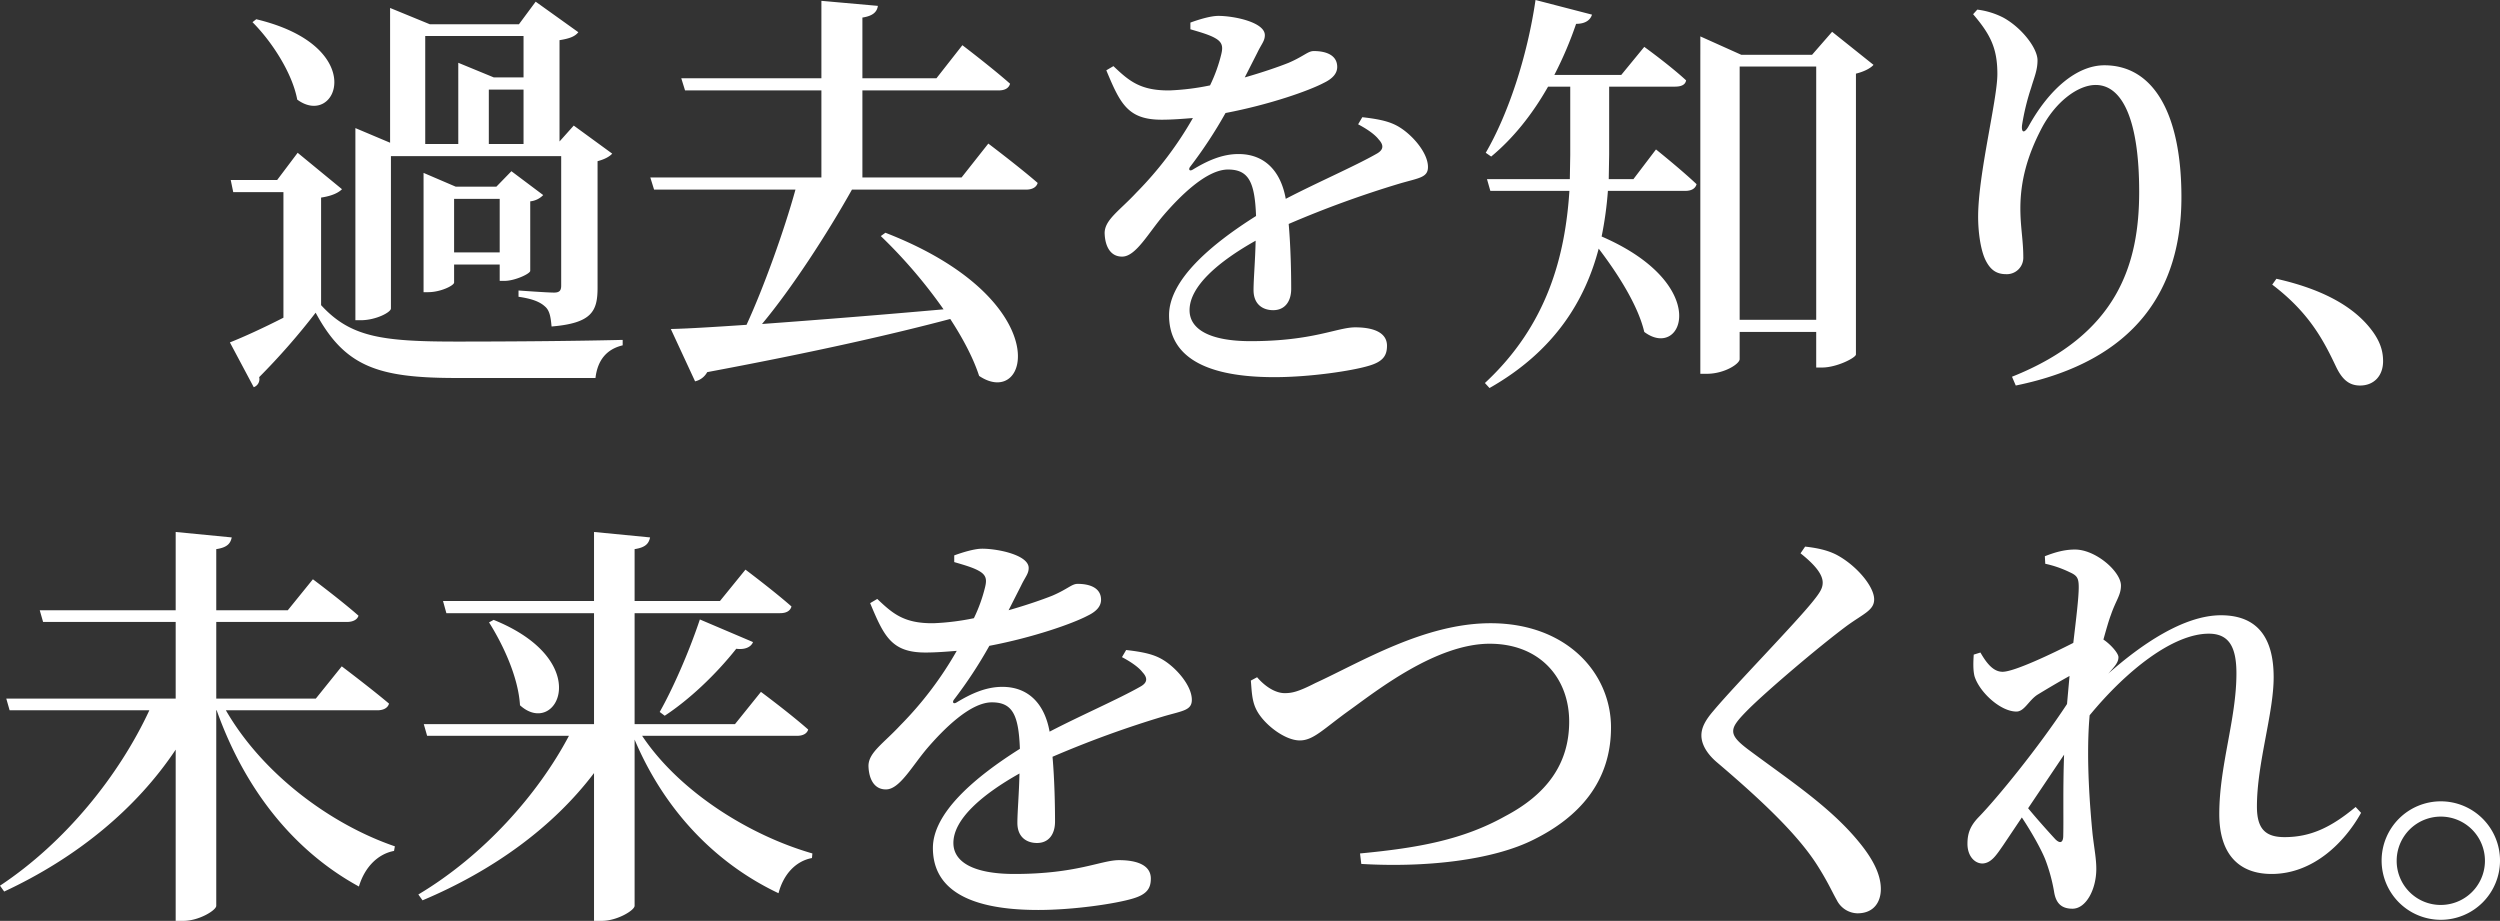 <svg width="657" height="242" viewBox="0 0 657 242" fill="none" xmlns="http://www.w3.org/2000/svg"><rect x="0" y="0" width="657" height="242" fill="#333333" stroke="none"/><path fill-rule="evenodd" clip-rule="evenodd" d="M67.34 5.056l-.99.77c5.058 5.06 10.445 13.312 11.764 20.353C88.56 33.881 97.24 12.207 67.34 5.056zm35.176 1.32v31.135l-9.12-3.85v50.493h1.43c3.952 0 7.91-2.09 7.91-3.08V41.031h44.745v33.99c0 1.21-.329 1.87-1.869 1.87-1.869 0-9.344-.55-9.344-.55v1.65c3.847.551 5.716 1.431 6.926 2.531 1.319 1.1 1.539 2.97 1.759 5.281 10.659-.88 12.088-4.07 12.088-10.231v-33.22c1.759-.44 3.188-1.21 3.848-1.98L150.78 33l-3.738 4.18V10.557c2.748-.44 4.067-.99 4.947-2.09L140.775.44l-4.398 5.936H112.96L102.516 2.09v4.286zm17.92 13.972v17.493h-8.685V9.457h25.836v10.891h-7.806l-9.345-3.85v3.85zm17.151 17.493h-9.125V23.54h9.125v14.3zm-26.276 11.222v27.72h1.21c3.298 0 6.816-1.76 6.816-2.53v-4.731h11.983v4.29h1.32c2.638 0 6.706-1.87 6.706-2.64V52.914a5.497 5.497 0 003.408-1.65l-8.355-6.272-3.958 4.071h-10.664l-8.466-3.63v3.63zm8.026 17.268V52.254h11.983V66.33h-11.983zM84.381 51.924c2.968-.44 4.617-1.32 5.497-2.2l-11.654-9.572-5.387 7.15H60.634l.66 3.191h13.192v33c-5.167 2.641-10.444 5.062-14.072 6.492l6.267 11.772a2.24 2.24 0 001.429-2.64 179.385 179.385 0 0014.842-16.943c7.695 14.302 16.486 17.162 37.154 17.162h36.385c.55-4.73 2.969-7.59 7.147-8.581v-1.43c-13.628.33-30.889.44-43.642.44-19.789 0-27.92-1.21-35.615-9.572v-28.27zM215.864.22v20.348h-36.825l.99 3.19h35.835v22.885h-44.96l.989 3.19h37.155c-2.969 10.782-8.351 25.74-12.858 35.531-8.246.55-15.172.99-19.899 1.1l6.376 13.753a4.884 4.884 0 003.188-2.42c28.8-5.392 48.919-10.012 63.871-13.973 3.298 5.06 6.046 10.232 7.585 14.962 13.408 9.022 20.664-20.023-24.626-37.62l-1.209.874a131.358 131.358 0 0116.491 19.253 3080.733 3080.733 0 01-47.709 3.851c7.8-9.352 17.035-23.539 23.632-35.31h45.73c1.539 0 2.748-.55 3.078-1.761-4.947-4.29-12.968-10.342-12.968-10.342l-7.036 8.912h-26.056V23.759h35.841c1.539 0 2.633-.55 2.963-1.76-4.722-4.181-12.528-10.122-12.528-10.122l-6.816 8.691h-19.46V4.616c2.859-.44 3.848-1.54 4.068-3.076L215.864.22zm151.937 33.22c-2.309-1.43-4.947-2.09-9.785-2.64l-1.099 1.87c2.089 1.1 4.288 2.53 5.387 3.961 1.539 1.65 1.209 2.86-.66 3.85-5.607 3.191-15.501 7.482-23.747 11.773-1.319-7.372-5.607-11.772-12.423-11.772-4.397 0-8.355 1.87-11.978 4.07-.88.55-1.21 0-.77-.66a117.97 117.97 0 009.34-14.192c11.544-2.2 21.878-5.831 25.836-7.921 2.529-1.21 3.518-2.64 3.518-4.181 0-3.08-2.858-4.18-6.157-4.18-1.539 0-2.528 1.32-6.596 3.08-2.749 1.1-6.926 2.53-11.544 3.85l3.298-6.49c1.1-2.311 1.979-3.081 1.979-4.621 0-3.411-8.135-5.061-12.203-5.061-1.979 0-4.947.88-7.361 1.76v1.76c2.634.77 4.942 1.43 6.482 2.31 1.978 1.1 2.088 2.311 1.649 4.181a40.45 40.45 0 01-2.969 8.252 64.124 64.124 0 01-10.549 1.32c-7.806.11-10.774-2.53-14.842-6.381l-1.869 1.1c3.628 8.691 5.607 12.982 14.512 12.982 2.749 0 5.497-.22 8.246-.44a93.926 93.926 0 01-14.842 19.583c-4.508 4.841-8.356 7.152-8.356 10.672.11 3.626 1.649 6.266 4.728 6.156 3.518-.11 6.816-6.266 10.774-10.887 4.178-4.84 11.209-11.992 16.926-11.992 5.497 0 7.036 3.41 7.366 12.212-11.874 7.477-22.863 16.828-22.863 26.07 0 9.131 6.706 16.282 27.7 16.282 9.345 0 20.339-1.65 24.737-2.97 3.847-1.1 4.837-2.75 4.837-5.281 0-3.52-3.628-4.84-8.356-4.84-4.727 0-11.104 3.63-27.485 3.63-10.664 0-16.046-3.08-16.046-8.142 0-6.27 7.581-12.762 17.366-18.263-.11 5.281-.55 10.122-.55 12.983 0 3.74 2.419 5.28 5.167 5.28 3.079 0 4.728-2.31 4.728-5.61 0-3.851-.11-10.782-.66-17.048a271.73 271.73 0 0129.354-10.672c4.947-1.43 7.251-1.54 7.251-4.29 0-3.741-4.063-8.362-7.471-10.452zM403.536 0c-2.198 15.068-7.256 30.14-13.082 40.152l1.429.99c5.717-4.731 10.774-11.002 14.952-18.373h5.827v17.933l-.11 6.38h-21.769l.88 3.081h20.779c-1.1 16.938-5.717 35.201-22.208 50.494l1.209 1.32c17.261-9.792 25.176-23.214 28.694-36.636 4.943 6.49 10.33 14.852 11.979 21.893 10.114 7.592 18.03-12.432-11.209-25.084a94.889 94.889 0 001.649-11.987h20.334c1.539 0 2.639-.55 2.968-1.76-4.067-3.85-10.664-9.131-10.664-9.131l-5.936 7.81h-6.482l.11-6.49V22.769h17.256c1.649 0 2.748-.44 2.968-1.65-4.288-3.961-10.994-8.802-10.994-8.802l-6.047 7.371h-17.585a98.425 98.425 0 005.717-13.422c2.418 0 3.738-.99 4.177-2.42L403.536 0zm43.312 14.407v83.83h1.649c4.727 0 8.685-2.641 8.685-3.851v-7.152h20.119v9.352h1.539c3.848 0 8.791-2.53 8.901-3.41V19.357c2.198-.55 3.847-1.43 4.617-2.31l-10.879-8.692-5.277 6.051h-18.58l-10.774-4.84v4.84zm30.453 69.637h-20.119V17.488h20.119v66.556zm41.233-80.308c4.617 5.39 6.376 9.021 6.376 15.732 0 6.711-5.057 26.295-5.057 37.516 0 3.631.55 8.357 1.869 11.217 1.319 2.75 2.968 3.851 5.497 3.851a4.327 4.327 0 004.502-4.51c0-4.401-.769-7.917-.769-12.758 0-7.261 1.869-13.862 5.387-20.683 3.738-7.372 9.785-11.772 14.402-11.772 7.036 0 11.434 9.241 11.434 28.054s-5.497 37.511-33.422 48.623l.99 2.311c31.772-6.491 43.536-25.524 43.536-49.503 0-22.004-7.366-34.656-20.229-34.656-7.256 0-14.512 6.27-19.899 15.953-1.1 1.98-1.979 1.87-1.759-.22a61.6 61.6 0 012.418-9.902c.77-2.64 1.649-4.511 1.649-7.151 0-3.19-4.177-8.582-9.01-11.222a20.486 20.486 0 00-6.816-2.09l-1.099 1.21zm79.706 69.526l-1.099 1.54c9.894 7.482 13.632 14.963 16.821 21.674 1.649 3.41 3.518 4.841 6.266 4.841 3.628 0 6.047-2.53 6.047-6.381 0-2.31-.55-4.621-2.419-7.372-3.958-5.72-11.434-11.111-25.616-14.302zM46.17 139.803v20.569H10.443l.88 3.08H46.17v20.133H1.65l.879 3.081h36.72C31.332 203.714 17.26 221.317 0 232.758l1.1 1.541c19.127-8.912 34.74-21.784 45.069-37.291V242h2.089c3.958 0 8.575-2.75 8.575-3.961v-51.373h.11c7.586 21.338 20.669 37.181 37.38 46.312 1.539-5.17 5.052-8.581 9.23-9.351l.22-1.21c-17.036-5.831-34.847-19.143-44.411-35.751h39.793c1.539 0 2.749-.55 3.078-1.76-4.832-4.071-12.418-9.792-12.418-9.792L83 183.585H56.834v-20.133h34.301c1.54 0 2.749-.55 3.079-1.65-4.618-4.071-11.984-9.572-11.984-9.572l-6.596 8.142h-18.8v-16.063c2.969-.44 3.738-1.54 4.068-3.076l-14.733-1.43zm83.559 23.099l-1.209.66c3.737 5.941 7.695 14.412 8.135 21.784 9.565 8.691 20.004-11.552-6.926-22.444zm54.195-.11c-2.968 8.911-7.256 18.483-10.554 24.314l1.319.99c6.377-4.181 13.303-10.672 18.8-17.603 2.419.33 3.958-.55 4.398-1.76l-13.963-5.941zm-27.815-22.989v18.148h-39.683l.88 3.191h38.803v29.154h-44.74l.879 3.081h37.265c-8.131 15.398-22.423 31.46-39.573 41.692l1.099 1.54c18.8-7.921 34.411-19.363 45.07-33.445V242h2.089c3.958 0 8.576-2.75 8.576-3.961v-43.672c7.915 18.698 21.328 32.56 37.819 40.372 1.319-5.061 4.612-8.472 8.79-9.242l.11-1.21c-16.816-4.841-35.066-16.393-44.74-30.91h40.672c1.539 0 2.639-.55 2.969-1.65-4.723-4.181-12.419-9.902-12.419-9.902l-6.816 8.471h-26.385v-29.154h38.259c1.539 0 2.638-.55 2.968-1.761-4.617-4.07-12.093-9.681-12.093-9.681l-6.707 8.251h-22.427v-13.642c2.968-.44 3.738-1.54 4.067-3.076l-14.732-1.43zm149.629 33.661c-2.309-1.43-4.948-2.091-9.785-2.641l-1.099 1.871c2.088 1.1 4.287 2.53 5.387 3.96 1.539 1.65 1.209 2.861-.66 3.851-5.607 3.19-15.501 7.481-23.747 11.772-1.319-7.371-5.607-11.772-12.423-11.772-4.398 0-8.351 1.87-11.979 4.071-.879.55-1.209 0-.769-.661a117.392 117.392 0 009.34-14.192c11.543-2.2 21.878-5.831 25.836-7.921 2.528-1.21 3.518-2.641 3.518-4.181 0-3.08-2.859-4.181-6.157-4.181-1.539 0-2.529 1.321-6.596 3.081-2.749 1.1-6.927 2.53-11.544 3.851l3.298-6.492c1.099-2.31 1.979-3.08 1.979-4.62 0-3.411-8.136-5.061-12.203-5.061-1.974 0-4.943.88-7.361 1.76v1.76c2.638.771 4.947 1.431 6.481 2.311 1.979 1.1 2.089 2.31 1.649 4.181a40.717 40.717 0 01-2.963 8.251 64.305 64.305 0 01-10.554 1.32c-7.806.11-10.774-2.53-14.842-6.381l-1.869 1.1c3.628 8.692 5.607 12.982 14.512 12.982 2.748 0 5.497-.22 8.245-.44a93.87 93.87 0 01-14.842 19.584c-4.507 4.84-8.355 7.151-8.355 10.671.11 3.626 1.649 6.266 4.727 6.156 3.519-.11 6.817-6.266 10.775-10.886 4.177-4.841 11.213-11.992 16.925-11.992 5.497 0 7.037 3.41 7.366 12.212-11.868 7.476-22.862 16.827-22.862 26.069 0 9.131 6.706 16.283 27.7 16.283 9.345 0 20.339-1.651 24.736-2.971 3.848-1.1 4.838-2.75 4.838-5.281 0-3.52-3.629-4.841-8.356-4.841s-11.104 3.631-27.485 3.631c-10.659 0-16.046-3.081-16.046-8.141 0-6.271 7.581-12.762 17.365-18.263-.11 5.28-.549 10.121-.549 12.982 0 3.74 2.418 5.281 5.167 5.281 3.078 0 4.727-2.311 4.727-5.611 0-3.851-.11-10.782-.659-17.048a271.88 271.88 0 0129.354-10.672c4.947-1.43 7.256-1.54 7.256-4.291 0-3.74-4.068-8.361-7.476-10.451zm24.631 4.51l-1.649.881c.22 2.31.22 5.06 1.319 7.371 1.759 3.85 7.476 8.361 11.544 8.361 3.628 0 6.267-3.08 13.193-8.031 7.036-5.061 22.643-17.383 36.715-17.383 13.193 0 20.888 9.021 20.888 20.463 0 11.332-6.156 19.249-16.82 24.859-11.214 6.271-23.088 8.362-38.145 9.792l.33 2.751c16.596.99 34.516-.881 45.51-6.492 11.434-5.72 20.119-14.852 20.119-29.369 0-14.193-11.543-27.395-31.662-27.395-17.371 0-34.077 10.232-46.06 15.733-4.508 2.31-6.157 2.64-8.026 2.64-2.638 0-5.387-1.98-7.256-4.181zm142.807-32.565c3.738 2.971 5.827 5.501 5.827 7.701 0 1.431-.66 2.531-2.419 4.731-4.617 5.831-20.553 22.114-26.27 28.935-2.089 2.42-3.189 4.401-3.189 6.491 0 2.31 1.43 4.841 4.178 7.151 13.078 11.107 21.324 19.358 26.051 26.62 2.968 4.62 4.068 7.261 5.387 9.571a6.223 6.223 0 005.387 3.411c4.398 0 6.157-3.081 6.157-6.381 0-3.521-1.759-7.372-5.277-11.772-7.696-9.682-18.8-16.833-29.679-24.969-2.309-1.761-3.848-3.191-3.848-4.731 0-1.32.879-2.641 3.958-5.721 4.612-4.621 18.245-16.283 25.941-22.004 4.397-3.19 7.146-4.07 7.146-6.931 0-3.411-4.728-9.021-10.005-11.772-2.419-1.21-5.167-1.76-8.135-2.09l-1.21 1.76zm62.231 37.186c1.979-1.21 5.277-3.19 8.466-4.951l-.66 7.372c-7.586 11.552-18.47 24.859-23.307 29.81-2.199 2.31-2.859 4.29-2.859 6.931 0 3.19 1.869 5.171 3.958 5.171 2.309-.11 3.628-2.201 5.387-4.731l4.947-7.371c2.639 3.96 5.278 8.691 6.267 11.331a44.811 44.811 0 012.199 8.142c.44 2.86 1.759 4.511 4.837 4.511 3.628 0 6.267-5.171 6.267-10.452 0-2.751-.55-5.391-.99-9.242-.659-6.821-1.649-19.028-.879-29.7l.11-1.43c9.779-11.882 21.983-21.453 31.328-21.453 5.387 0 7.256 3.63 7.256 10.451 0 11.992-4.508 24.204-4.508 36.961 0 10.782 5.387 15.733 13.743 15.733 10.994 0 19.234-8.361 23.522-16.063l-1.429-1.54c-6.482 5.391-11.869 7.921-18.685 7.921-5.057 0-7.256-2.2-7.256-8.031 0-11.437 4.397-24.419 4.397-33.991 0-10.671-4.507-16.282-13.852-16.282-9.785 0-20.999 7.701-29.684 15.402l.22-.22c1.539-1.76 2.529-2.75 2.529-4.18 0-.991-1.979-3.301-3.953-4.621.769-2.751 1.424-5.061 1.974-6.491 1.319-3.851 2.638-5.171 2.638-7.702 0-3.63-6.591-9.461-12.088-9.461-2.859 0-5.387.77-7.916 1.76l.11 1.981a27.957 27.957 0 016.377 2.2c1.979.88 2.418 1.54 2.418 3.961 0 2.75-.659 8.141-1.429 14.632-5.387 2.75-15.502 7.591-18.58 7.591-2.309 0-4.068-1.98-5.827-5.061l-1.759.55c-.11 1.761-.22 4.071.22 5.721 1.319 4.181 6.817 9.242 10.994 9.242 2.089 0 3.188-2.861 5.497-4.401zm7.036 15.733c-.329 8.576-.11 16.828-.22 21.228 0 1.981-.879 2.201-2.088.99-1.32-1.43-4.618-5.06-7.146-8.141l9.454-14.077zm83.445 27.829c0 4.129 1.639 8.089 4.556 11.008a15.55 15.55 0 0022 0 15.57 15.57 0 000-22.016 15.551 15.551 0 00-22 0 15.577 15.577 0 00-4.556 11.008zm3.958 0a11.615 11.615 0 011.977-6.427 11.594 11.594 0 0120.994 4.205 11.603 11.603 0 01-11.318 13.884 11.551 11.551 0 01-8.266-3.389 11.585 11.585 0 01-3.387-8.273z" fill="#fff"/></svg>